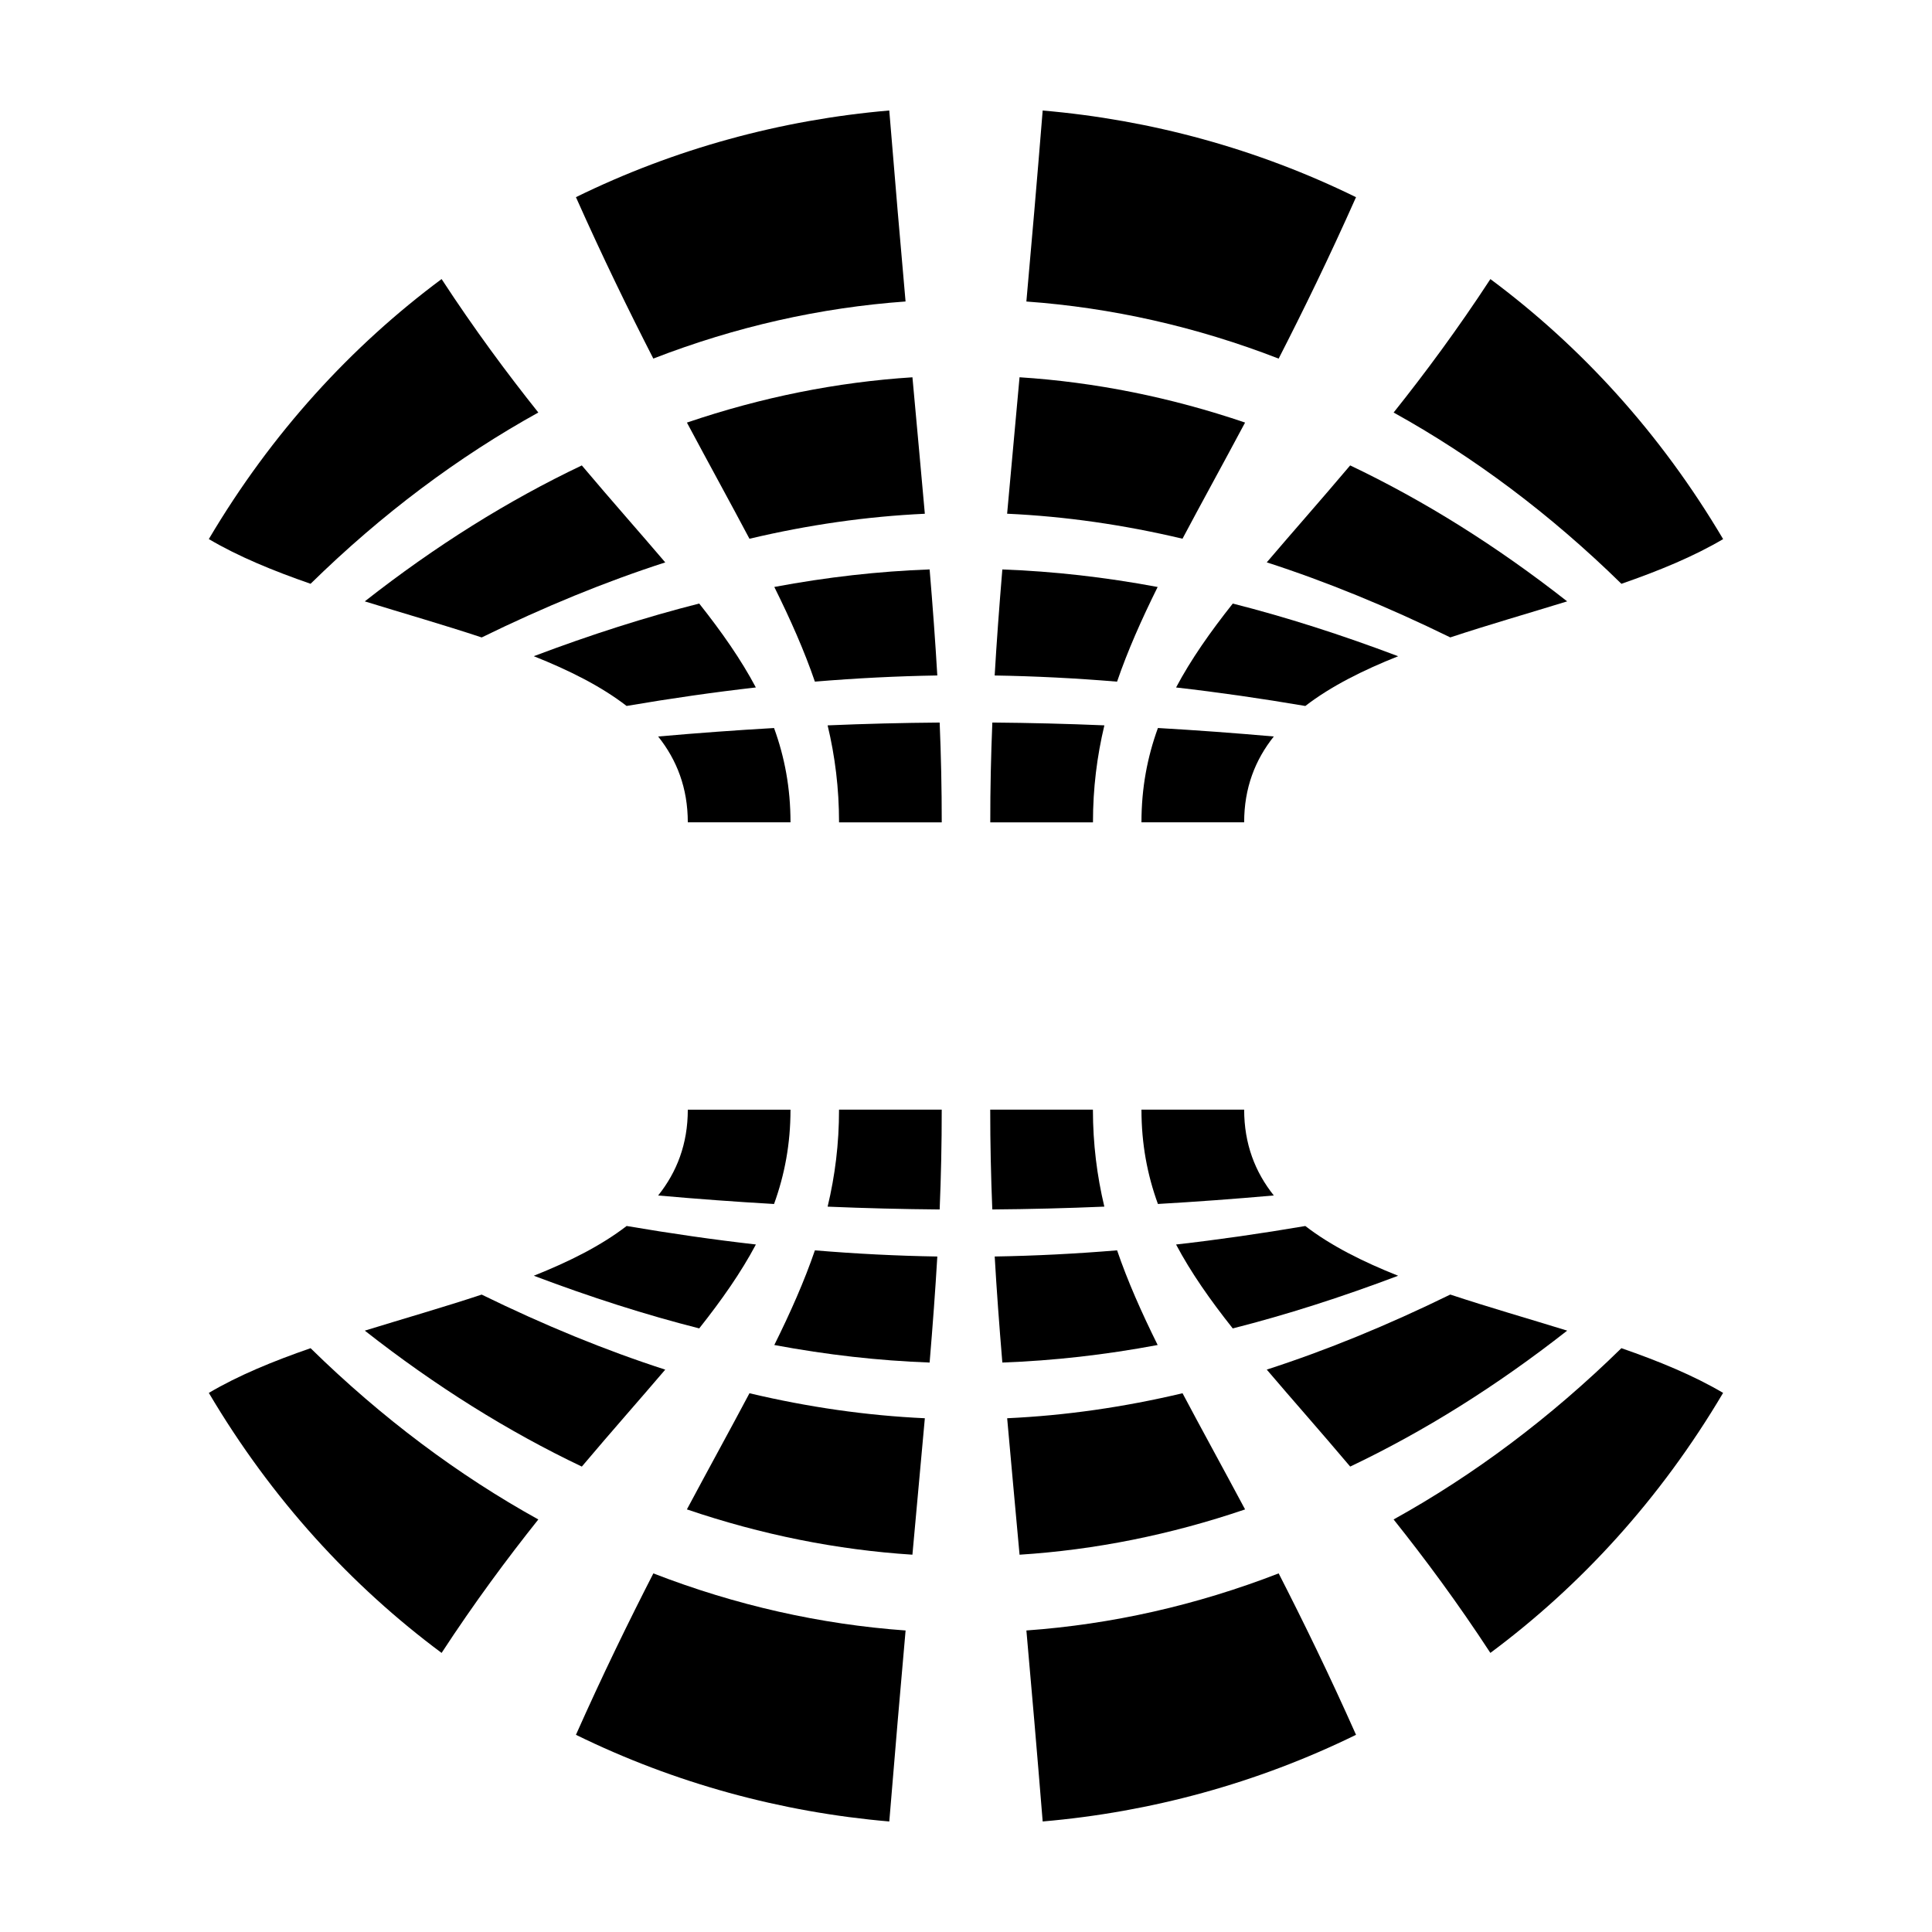 <?xml version="1.0" encoding="UTF-8"?>
<!-- Uploaded to: ICON Repo, www.svgrepo.com, Generator: ICON Repo Mixer Tools -->
<svg fill="#000000" width="800px" height="800px" version="1.1" viewBox="144 144 512 512" xmlns="http://www.w3.org/2000/svg">
 <g>
  <path d="m349.13 463.07c-10.078-0.578-20.289-1.328-30.711-2.254 4.969-6.231 7.856-13.664 7.856-22.742h27.215c0 9.074-1.547 17.246-4.359 24.996z"/>
  <path d="m393.02 464.52c-9.848-0.082-19.719-0.324-29.691-0.746 1.969-8.223 3.023-16.625 3.023-25.703h27.215c0.004 9.074-0.184 17.727-0.547 26.449z"/>
  <path d="m436.66 463.77c-9.969 0.422-19.84 0.672-29.691 0.746-0.352-8.723-0.551-17.375-0.551-26.449h27.215c0.012 9.078 1.074 17.48 3.027 25.703z"/>
  <path d="m481.57 460.81c-10.418 0.926-20.637 1.672-30.711 2.254-2.816-7.742-4.359-15.914-4.359-24.992h27.215c0.008 9.074 2.887 16.508 7.856 22.738z"/>
  <path d="m329.3 496.04c-14.188-3.598-28.742-8.254-43.836-13.957 9.375-3.727 17.84-7.969 24.602-13.184 11.75 2 23.125 3.637 34.254 4.902-3.957 7.453-9.055 14.703-15.02 22.238z"/>
  <path d="m390.36 505.09c-13.598-0.5-27.246-2.047-41.16-4.648 4.328-8.73 7.961-16.934 10.758-25.086 10.934 0.91 21.711 1.457 32.441 1.633-0.523 8.895-1.203 18.105-2.039 28.102z"/>
  <path d="m450.79 500.44c-13.906 2.606-27.562 4.152-41.16 4.648-0.828-9.996-1.516-19.211-2.023-28.102 10.727-0.176 21.504-0.727 32.434-1.633 2.789 8.148 6.422 16.352 10.75 25.086z"/>
  <path d="m514.52 482.09c-15.094 5.703-29.641 10.352-43.828 13.957-5.977-7.531-11.07-14.793-15.023-22.238 11.141-1.266 22.504-2.898 34.254-4.902 6.758 5.215 15.234 9.457 24.598 13.184z"/>
  <path d="m298.19 532.66c-19.531-9.297-38.758-21.301-57.516-36.027 10.324-3.188 20.918-6.219 30.973-9.551 16.609 8.125 32.77 14.762 48.648 19.887-6.727 7.898-14.184 16.305-22.105 25.691z"/>
  <path d="m385.8 556.01c-20.027-1.285-39.996-5.285-59.766-12.004 6.062-11.348 11.633-21.441 16.582-30.781 15.645 3.707 31.086 5.918 46.477 6.625-0.969 10.859-2.074 22.754-3.293 36.16z"/>
  <path d="m473.96 544.01c-19.77 6.723-39.746 10.727-59.766 12.004-1.219-13.406-2.324-25.297-3.285-36.164 15.402-0.711 30.828-2.918 46.477-6.625 4.941 9.344 10.516 19.438 16.574 30.785z"/>
  <path d="m559.32 496.63c-18.758 14.727-37.98 26.738-57.504 36.027-7.93-9.391-15.391-17.793-22.113-25.699 15.871-5.129 32.027-11.758 48.637-19.887 10.074 3.336 20.66 6.371 30.98 9.559z"/>
  <path d="m261.03 582.04c-23.91-17.77-45.031-40.738-61.688-68.906 7.812-4.621 17.062-8.418 26.965-11.848 18.934 18.555 39.223 33.684 60.355 45.387-8.305 10.426-16.938 22.051-25.633 35.367z"/>
  <path d="m379.67 626.71c-28.617-2.457-56.844-10.113-83.039-22.969 7.152-16.062 14.043-30.152 20.516-42.777 21.836 8.469 44.281 13.508 66.844 15.129-1.324 14.961-2.773 31.66-4.32 50.617z"/>
  <path d="m503.36 603.74c-26.191 12.852-54.426 20.504-83.039 22.969-1.535-18.957-2.984-35.664-4.316-50.617 22.57-1.617 45.02-6.66 66.855-15.129 6.465 12.625 13.355 26.723 20.5 42.777z"/>
  <path d="m600.64 513.13c-16.66 28.168-37.766 51.137-61.676 68.906-8.699-13.316-17.336-24.945-25.645-35.367 21.145-11.703 41.43-26.832 60.367-45.387 9.891 3.43 19.141 7.231 26.953 11.848z"/>
  <path d="m450.86 336.93c10.078 0.578 20.289 1.328 30.711 2.246-4.969 6.238-7.856 13.668-7.856 22.746h-27.215c-0.004-9.07 1.543-17.242 4.359-24.992z"/>
  <path d="m406.98 335.48c9.848 0.082 19.719 0.324 29.691 0.746-1.961 8.223-3.023 16.625-3.023 25.703h-27.215c-0.008-9.074 0.188-17.723 0.547-26.449z"/>
  <path d="m363.33 336.23c9.969-0.422 19.84-0.672 29.691-0.746 0.363 8.723 0.551 17.375 0.551 26.449h-27.215c-0.008-9.078-1.059-17.48-3.027-25.703z"/>
  <path d="m318.42 339.18c10.418-0.922 20.637-1.668 30.711-2.246 2.816 7.742 4.359 15.914 4.359 24.992h-27.215c-0.004-9.078-2.891-16.508-7.856-22.746z"/>
  <path d="m470.7 303.95c14.188 3.598 28.73 8.254 43.828 13.957-9.367 3.727-17.84 7.969-24.602 13.184-11.75-2-23.113-3.637-34.254-4.902 3.957-7.453 9.055-14.703 15.027-22.238z"/>
  <path d="m409.63 294.91c13.598 0.5 27.258 2.047 41.16 4.648-4.328 8.73-7.961 16.934-10.758 25.086-10.934-0.91-21.699-1.457-32.434-1.633 0.512-8.898 1.203-18.105 2.031-28.102z"/>
  <path d="m349.2 299.55c13.914-2.606 27.562-4.152 41.16-4.648 0.836 9.996 1.516 19.211 2.035 28.102-10.734 0.176-21.504 0.727-32.441 1.633-2.793-8.148-6.426-16.352-10.754-25.086z"/>
  <path d="m285.46 317.9c15.094-5.703 29.648-10.352 43.836-13.957 5.965 7.531 11.059 14.793 15.012 22.238-11.129 1.266-22.504 2.898-34.254 4.902-6.754-5.215-15.215-9.453-24.594-13.184z"/>
  <path d="m501.81 267.34c19.523 9.297 38.746 21.301 57.504 36.027-10.324 3.188-20.906 6.219-30.973 9.551-16.609-8.125-32.77-14.762-48.637-19.887 6.715-7.894 14.176-16.305 22.105-25.691z"/>
  <path d="m414.19 243.98c20.027 1.285 39.996 5.285 59.766 12.004-6.051 11.348-11.633 21.441-16.582 30.781-15.645-3.707-31.074-5.918-46.477-6.625 0.969-10.859 2.07-22.754 3.293-36.16z"/>
  <path d="m326.04 255.99c19.77-6.723 39.746-10.727 59.766-12.004 1.219 13.406 2.324 25.297 3.285 36.164-15.391 0.711-30.828 2.918-46.477 6.625-4.945-9.34-10.516-19.438-16.574-30.785z"/>
  <path d="m240.67 303.37c18.758-14.727 37.98-26.738 57.516-36.027 7.918 9.391 15.383 17.793 22.113 25.699-15.879 5.129-32.039 11.758-48.648 19.887-10.055-3.336-20.648-6.367-30.98-9.559z"/>
  <path d="m538.97 217.96c23.91 17.77 45.02 40.738 61.676 68.906-7.812 4.621-17.062 8.418-26.953 11.848-18.941-18.555-39.223-33.684-60.367-45.387 8.309-10.422 16.945-22.051 25.645-35.367z"/>
  <path d="m420.32 173.29c28.617 2.457 56.844 10.113 83.039 22.969-7.152 16.062-14.031 30.152-20.504 42.777-21.836-8.469-44.281-13.508-66.855-15.129 1.34-14.957 2.789-31.66 4.32-50.617z"/>
  <path d="m296.63 196.25c26.191-12.852 54.426-20.512 83.035-22.969 1.547 18.957 2.984 35.664 4.316 50.617-22.566 1.617-45.012 6.66-66.844 15.129-6.469-12.625-13.355-26.723-20.508-42.777z"/>
  <path d="m199.34 286.86c16.66-28.168 37.777-51.137 61.688-68.906 8.699 13.316 17.324 24.945 25.633 35.367-21.137 11.703-41.43 26.832-60.355 45.387-9.898-3.43-19.148-7.227-26.965-11.848z"/>
 </g>
</svg>